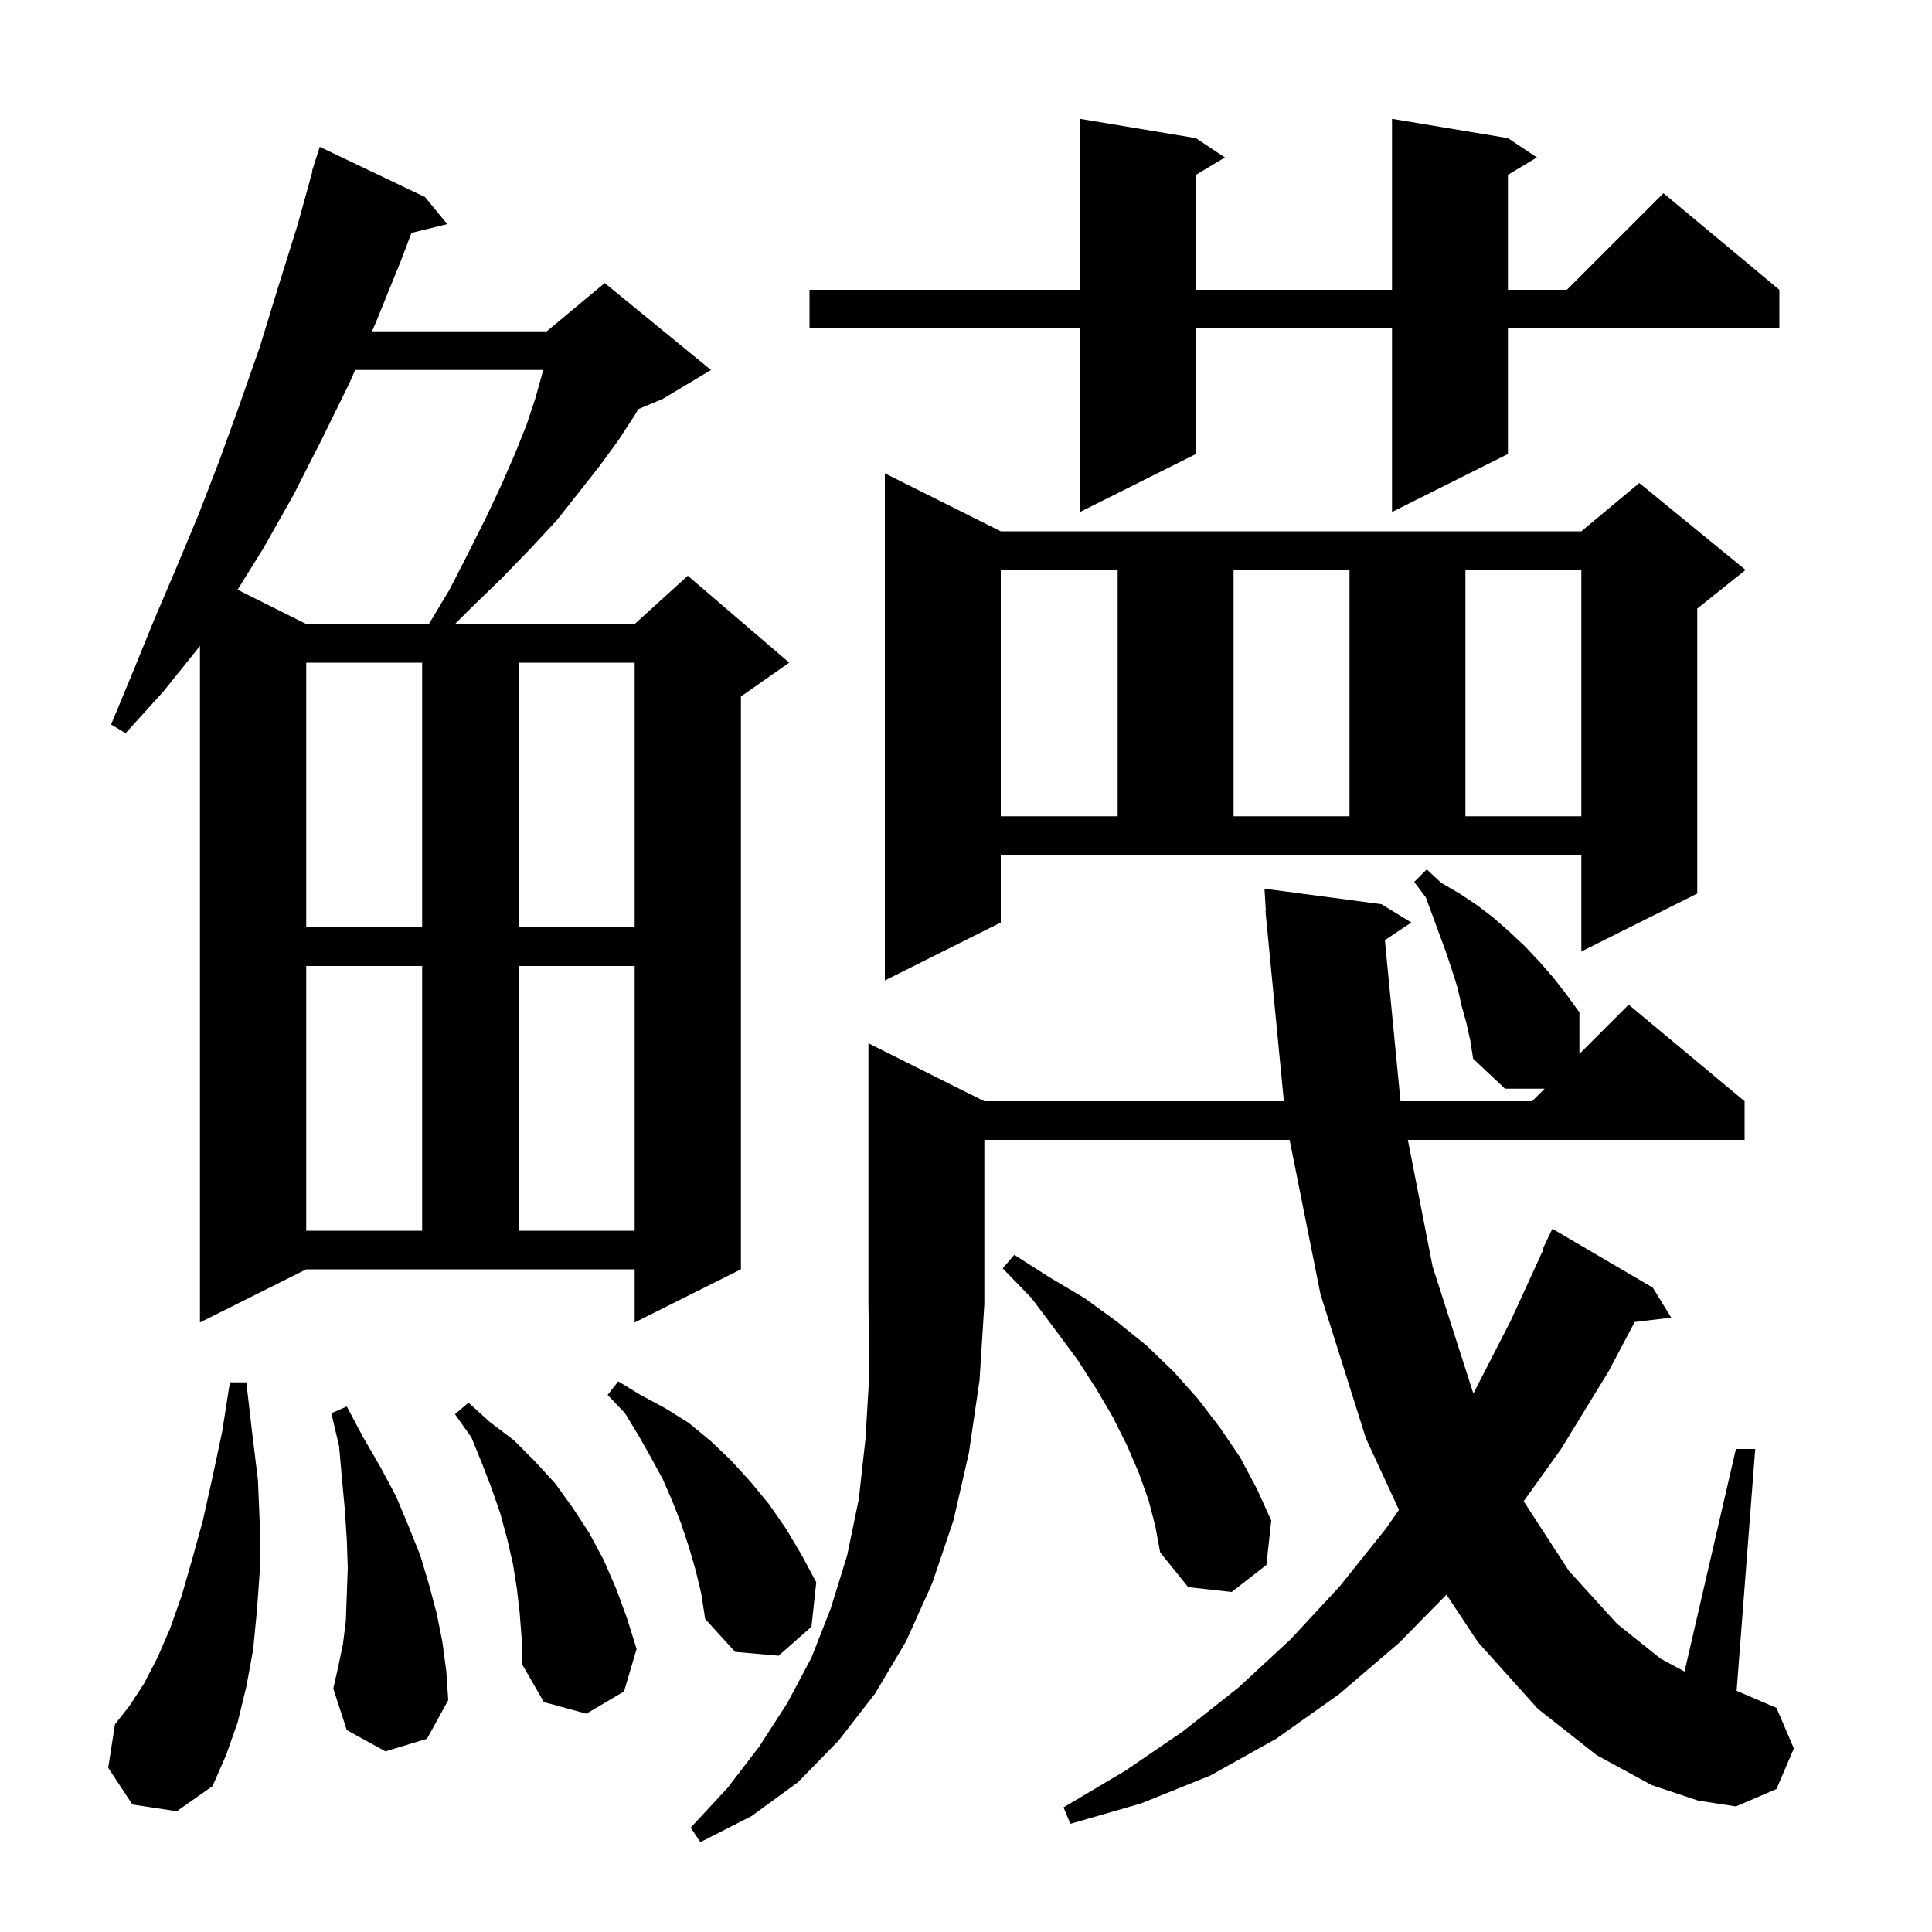 <svg xmlns="http://www.w3.org/2000/svg" xmlns:xlink="http://www.w3.org/1999/xlink" version="1.1" baseProfile="full" viewBox="0 0 200 200" width="200" height="200">
<g fill="black">
<path d="M 101.9 114.0 L 132.906 114.0 L 131.0 94.3 L 131.039 94.298 L 130.9 92.0 L 143.0 93.6 L 146.1 95.5 L 143.362 97.326 L 144.981 114.0 L 158.6 114.0 L 159.9 112.7 L 155.8 112.7 L 152.5 109.6 L 152.2 107.7 L 151.8 105.9 L 151.3 104.1 L 150.9 102.3 L 150.3 100.4 L 149.7 98.6 L 147.6 92.9 L 146.4 91.3 L 147.7 90.0 L 149.2 91.4 L 151.1 92.5 L 152.9 93.7 L 154.6 95.0 L 156.3 96.5 L 157.9 98.0 L 159.4 99.6 L 160.8 101.2 L 162.2 103.0 L 163.5 104.8 L 163.5 109.1 L 168.6 104.0 L 180.6 114.0 L 180.6 118.0 L 145.742 118.0 L 148.3 131.1 L 152.523 144.26 L 156.4 136.7 L 159.776 129.327 L 159.7 129.3 L 160.7 127.2 L 171.1 133.3 L 173.0 136.4 L 169.22 136.856 L 166.5 142.0 L 161.6 150.0 L 157.728 155.406 L 162.4 162.6 L 167.4 168.1 L 171.9 171.7 L 174.384 173.037 L 179.7 150.0 L 181.7 150.0 L 179.774 175.032 L 183.9 176.8 L 185.7 181.0 L 183.9 185.2 L 179.7 187.0 L 175.8 186.4 L 171.0 184.8 L 165.3 181.7 L 159.2 176.9 L 153.0 170.0 L 149.737 165.079 L 144.8 170.1 L 138.6 175.4 L 132.1 180.0 L 125.3 183.8 L 118.1 186.7 L 110.8 188.8 L 110.1 187.1 L 116.5 183.3 L 122.5 179.2 L 128.2 174.7 L 133.6 169.7 L 138.7 164.2 L 143.5 158.2 L 144.822 156.304 L 141.4 148.9 L 136.7 134.0 L 133.5 118.0 L 101.9 118.0 L 101.9 135.0 L 101.4 142.9 L 100.3 150.4 L 98.7 157.4 L 96.5 163.9 L 93.8 169.9 L 90.6 175.3 L 86.8 180.2 L 82.6 184.5 L 77.8 188.0 L 72.5 190.7 L 71.5 189.2 L 75.3 185.1 L 78.6 180.8 L 81.5 176.3 L 84.0 171.6 L 86.0 166.5 L 87.7 161.0 L 88.9 155.2 L 89.6 148.9 L 90.0 142.1 L 89.9 135.0 L 89.9 108.0 Z M 13.7 186.8 L 11.2 183.0 L 11.9 178.5 L 13.4 176.6 L 14.9 174.3 L 16.3 171.6 L 17.6 168.6 L 18.8 165.2 L 19.9 161.4 L 21.0 157.4 L 22.0 152.9 L 23.0 148.2 L 23.8 143.1 L 25.5 143.1 L 26.1 148.3 L 26.7 153.2 L 26.9 158.0 L 26.9 162.5 L 26.6 166.7 L 26.2 170.8 L 25.5 174.6 L 24.6 178.3 L 23.4 181.7 L 22.0 184.9 L 18.3 187.5 Z M 53.8 167.0 L 53.5 164.4 L 53.1 161.9 L 52.5 159.3 L 51.8 156.7 L 50.9 154.1 L 49.9 151.5 L 48.8 148.8 L 47.1 146.4 L 48.5 145.2 L 50.7 147.2 L 53.2 149.1 L 55.4 151.3 L 57.5 153.6 L 59.3 156.1 L 61.0 158.7 L 62.5 161.5 L 63.8 164.5 L 64.9 167.5 L 65.9 170.7 L 64.6 175.1 L 60.7 177.4 L 56.3 176.2 L 54.0 172.2 L 54.0 169.6 Z M 39.9 181.3 L 35.9 179.1 L 34.5 174.8 L 35.0 172.6 L 35.5 170.2 L 35.8 167.8 L 35.9 165.1 L 36.0 162.3 L 35.9 159.4 L 35.7 156.3 L 35.4 153.1 L 35.1 149.7 L 34.3 146.3 L 35.9 145.6 L 37.6 148.8 L 39.4 151.9 L 41.0 154.9 L 42.3 158.0 L 43.5 161.0 L 44.4 164.0 L 45.2 167.0 L 45.8 170.0 L 46.2 173.0 L 46.4 176.0 L 44.2 180.0 Z M 72.0 162.5 L 71.3 160.1 L 70.5 157.7 L 69.6 155.4 L 68.6 153.1 L 67.4 150.9 L 66.1 148.6 L 64.7 146.3 L 62.9 144.4 L 64.0 143.0 L 66.3 144.4 L 68.9 145.8 L 71.3 147.3 L 73.6 149.2 L 75.7 151.2 L 77.7 153.4 L 79.6 155.7 L 81.4 158.3 L 83.0 161.0 L 84.5 163.8 L 84.0 168.4 L 80.6 171.4 L 76.1 171.0 L 73.0 167.6 L 72.6 165.0 Z M 118.9 155.3 L 117.9 152.5 L 116.7 149.7 L 115.2 146.7 L 113.5 143.8 L 111.5 140.7 L 109.2 137.6 L 106.8 134.4 L 103.8 131.3 L 105.0 129.9 L 108.6 132.2 L 112.3 134.4 L 115.6 136.8 L 118.7 139.3 L 121.5 142.0 L 124.0 144.8 L 126.3 147.8 L 128.4 150.9 L 130.1 154.1 L 131.6 157.4 L 131.1 162.0 L 127.5 164.8 L 123.0 164.3 L 120.1 160.7 L 119.6 158.0 Z M 20.7 136.9 L 20.7 66.853 L 20.6 67.0 L 16.9 71.6 L 13.0 75.9 L 11.5 75.0 L 13.7 69.7 L 15.9 64.3 L 18.2 58.9 L 20.5 53.4 L 22.7 47.7 L 24.8 41.9 L 26.9 35.9 L 28.8 29.7 L 30.8 23.3 L 32.348 17.711 L 32.3 17.7 L 33.1 15.2 L 44.0 20.4 L 46.3 23.2 L 42.595 24.11 L 41.5 27.0 L 38.9 33.4 L 38.508 34.3 L 56.6 34.3 L 62.6 29.3 L 73.6 38.3 L 68.6 41.3 L 66.073 42.353 L 65.7 43.0 L 64.0 45.6 L 62.1 48.2 L 59.9 51.0 L 57.6 53.9 L 54.9 56.8 L 52.0 59.8 L 48.8 62.9 L 47.1 64.6 L 65.7 64.6 L 71.2 59.6 L 81.7 68.6 L 76.7 72.1 L 76.7 131.4 L 65.7 136.9 L 65.7 131.4 L 31.7 131.4 Z M 31.7 100.0 L 31.7 127.4 L 43.7 127.4 L 43.7 100.0 Z M 53.7 100.0 L 53.7 127.4 L 65.7 127.4 L 65.7 100.0 Z M 103.6 95.5 L 91.6 101.5 L 91.6 49.0 L 103.6 55.0 L 163.7 55.0 L 169.7 50.0 L 180.7 59.0 L 175.7 63.0 L 175.7 92.5 L 163.7 98.5 L 163.7 88.5 L 103.6 88.5 Z M 31.7 68.6 L 31.7 96.0 L 43.7 96.0 L 43.7 68.6 Z M 53.7 68.6 L 53.7 96.0 L 65.7 96.0 L 65.7 68.6 Z M 103.6 59.0 L 103.6 84.5 L 115.7 84.5 L 115.7 59.0 Z M 127.7 59.0 L 127.7 84.5 L 139.7 84.5 L 139.7 59.0 Z M 151.7 59.0 L 151.7 84.5 L 163.7 84.5 L 163.7 59.0 Z M 36.766 38.3 L 36.2 39.6 L 33.3 45.5 L 30.4 51.2 L 27.3 56.7 L 24.594 61.047 L 31.7 64.6 L 44.4 64.6 L 46.5 61.1 L 48.5 57.2 L 50.3 53.6 L 51.9 50.2 L 53.3 47.0 L 54.5 44.0 L 55.4 41.3 L 56.1 38.8 L 56.209 38.3 Z M 156.1 14.3 L 159.1 16.3 L 156.1 18.1 L 156.1 30.0 L 162.2 30.0 L 172.2 20.0 L 184.2 30.0 L 184.2 34.0 L 156.1 34.0 L 156.1 47.0 L 144.1 53.0 L 144.1 34.0 L 123.8 34.0 L 123.8 47.0 L 111.8 53.0 L 111.8 34.0 L 83.8 34.0 L 83.8 30.0 L 111.8 30.0 L 111.8 12.3 L 123.8 14.3 L 126.8 16.3 L 123.8 18.1 L 123.8 30.0 L 144.1 30.0 L 144.1 12.3 Z " />
</g>
</svg>
